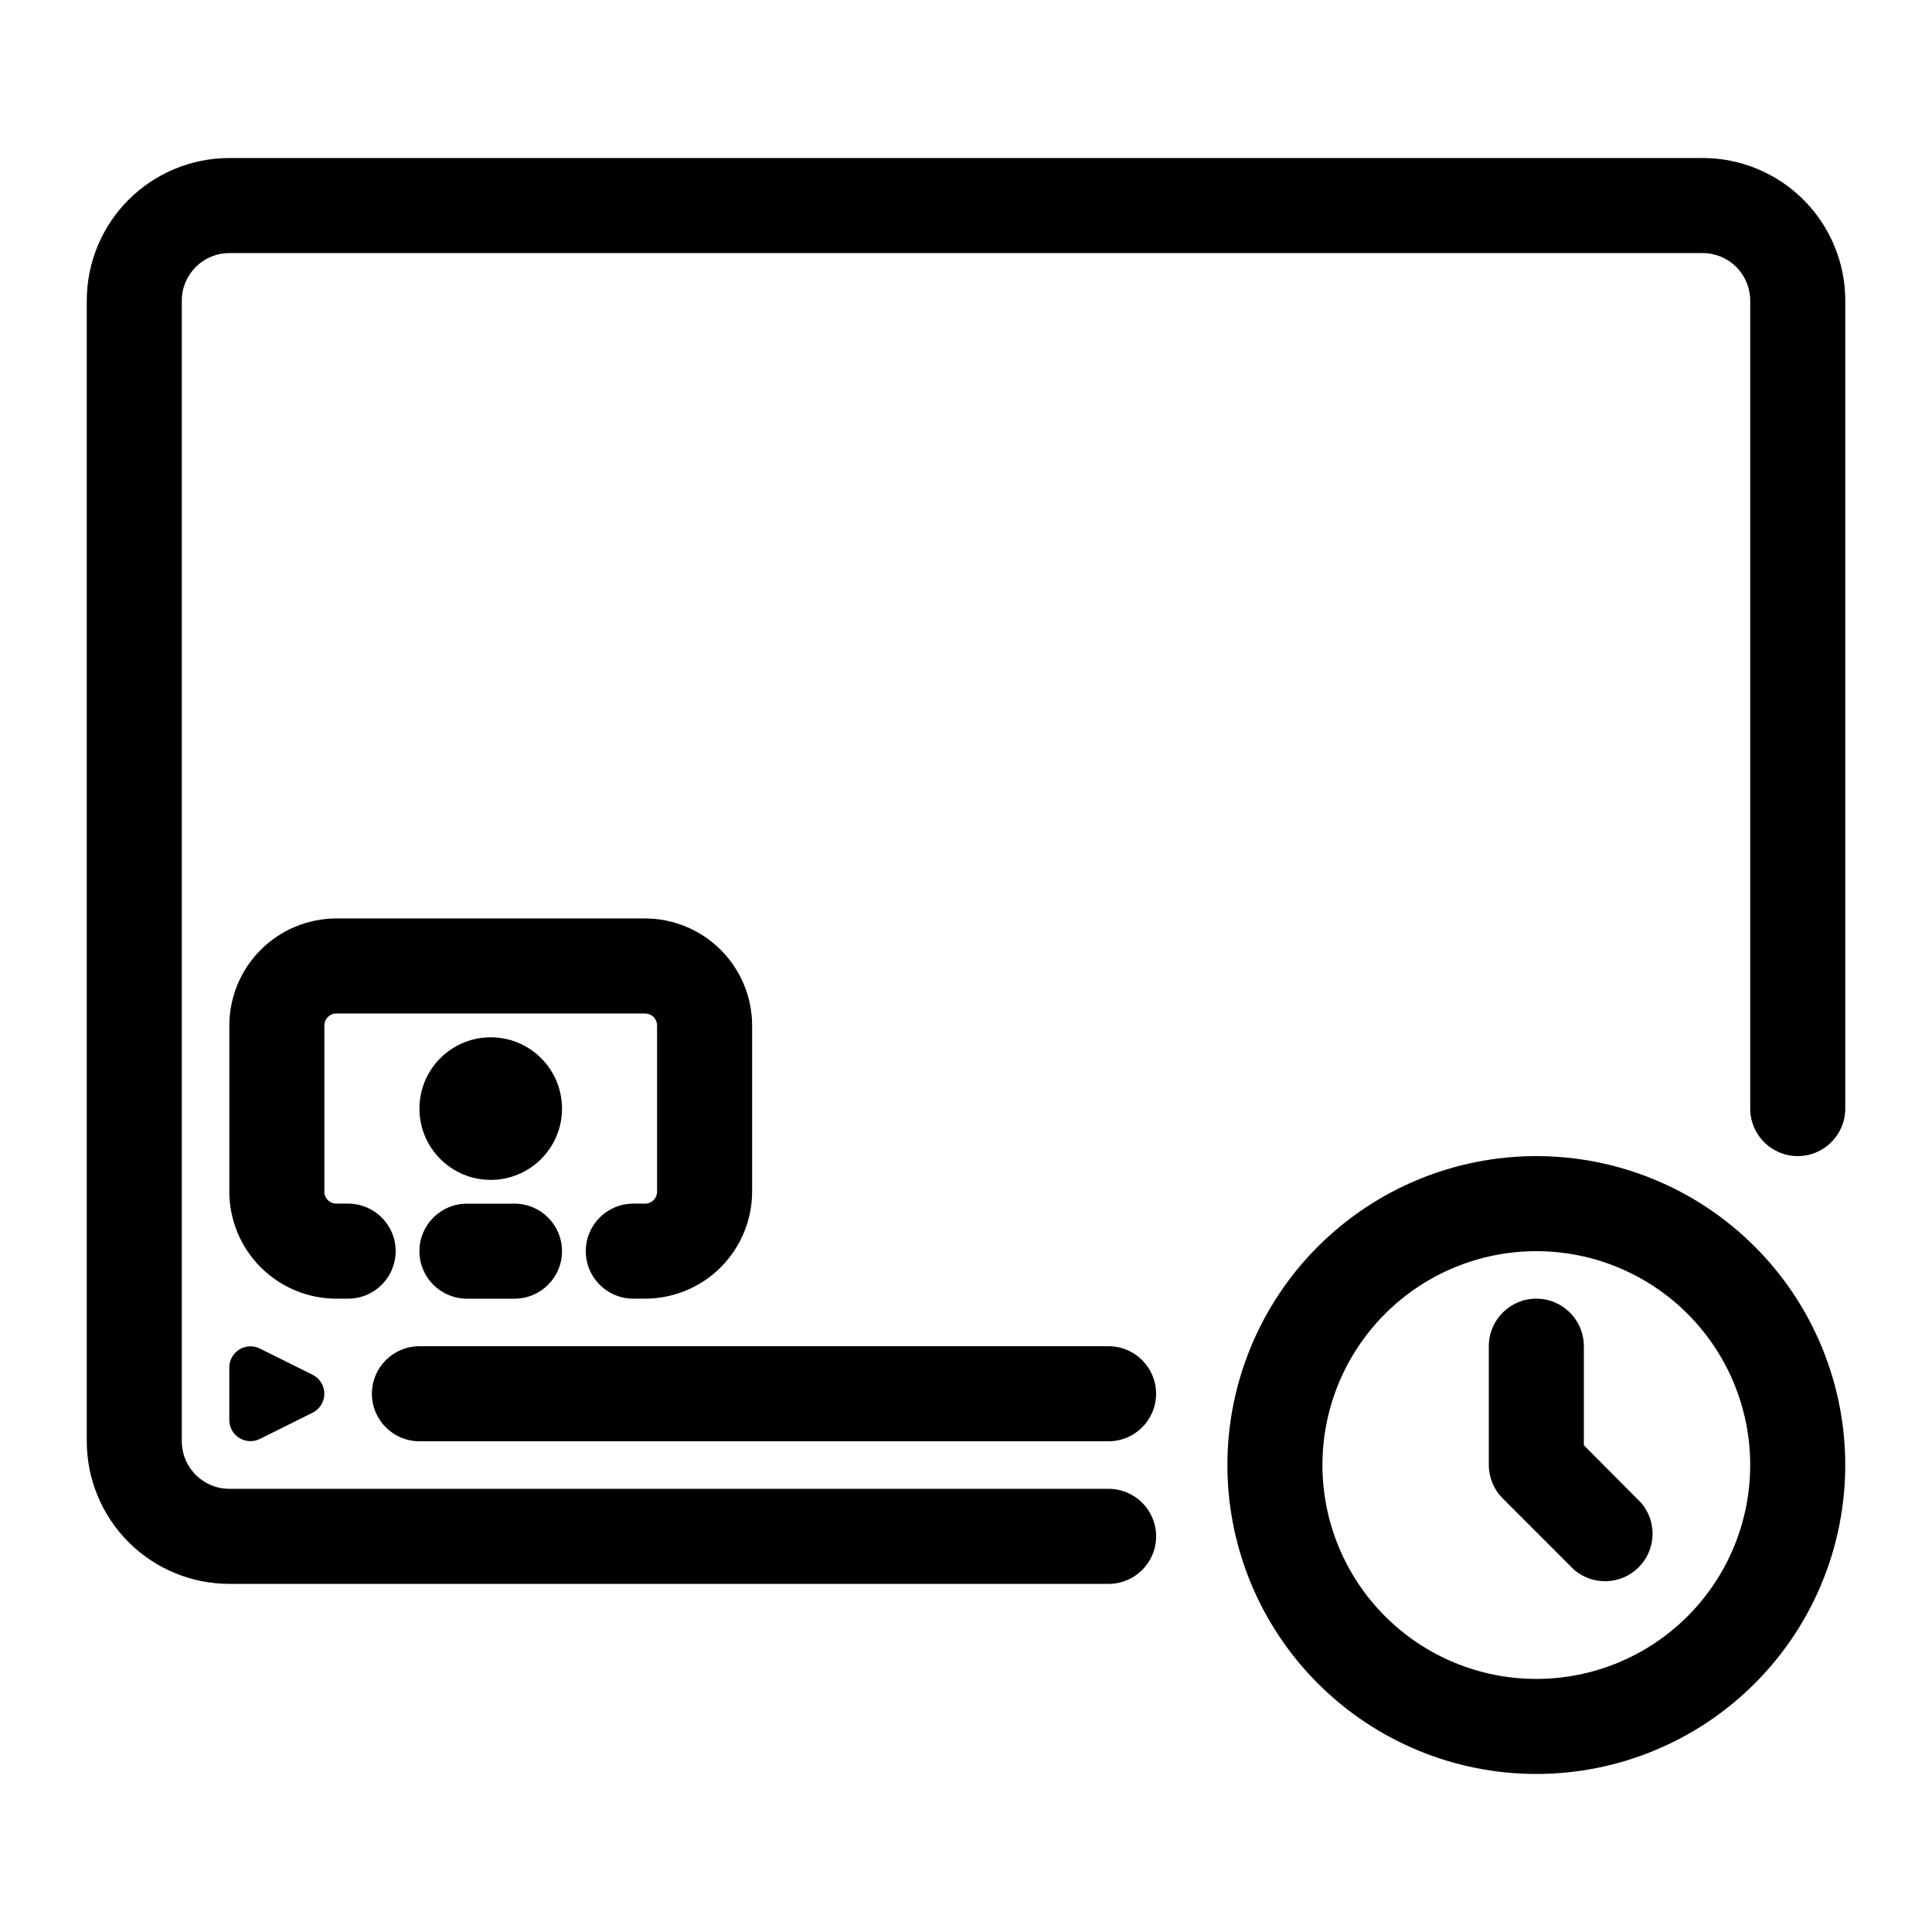 <?xml version="1.0" encoding="UTF-8"?>
<!-- Uploaded to: ICON Repo, www.svgrepo.com, Generator: ICON Repo Mixer Tools -->
<svg fill="#000000" width="800px" height="800px" version="1.1" viewBox="144 144 512 512" xmlns="http://www.w3.org/2000/svg">
 <g>
  <path d="m595.23 185.88h-390.45c-10.023 0-19.633 3.981-26.719 11.066-7.086 7.086-11.066 16.699-11.066 26.719v302.29c0 10.023 3.981 19.633 11.066 26.719 7.086 7.086 16.695 11.07 26.719 11.07h233.01c6.957 0 12.594-5.641 12.594-12.598s-5.637-12.594-12.594-12.594h-233.01c-6.957 0-12.598-5.641-12.598-12.598v-302.29c0-6.953 5.641-12.594 12.598-12.594h390.45c3.34 0 6.543 1.328 8.906 3.688 2.359 2.363 3.688 5.566 3.688 8.906v214.12c0 6.957 5.641 12.594 12.594 12.594 6.957 0 12.598-5.637 12.598-12.594v-214.12c0-10.02-3.981-19.633-11.07-26.719-7.086-7.086-16.695-11.066-26.715-11.066z"/>
  <path d="m212.89 501.39c-1.73-0.871-3.789-0.785-5.445 0.227-1.652 1.012-2.664 2.809-2.676 4.75v13.98c0.012 1.938 1.023 3.734 2.676 4.746 1.656 1.012 3.715 1.098 5.445 0.227l13.918-6.926c1.93-0.941 3.148-2.894 3.148-5.039s-1.219-4.098-3.148-5.039z"/>
  <path d="m255.15 525.95h182.63c6.957 0 12.594-5.637 12.594-12.594s-5.637-12.594-12.594-12.594h-182.63c-6.957 0-12.594 5.637-12.594 12.594s5.637 12.594 12.594 12.594z"/>
  <path d="m267.75 462.98c-6.957 0-12.598 5.637-12.598 12.594 0 6.957 5.641 12.594 12.598 12.594h12.594c6.957 0 12.594-5.637 12.594-12.594 0-6.957-5.637-12.594-12.594-12.594z"/>
  <path d="m292.94 437.79c0 10.434-8.457 18.891-18.891 18.891s-18.895-8.457-18.895-18.891 8.461-18.895 18.895-18.895 18.891 8.461 18.891 18.895"/>
  <path d="m236.26 488.16c6.953 0 12.594-5.637 12.594-12.594 0-6.957-5.641-12.594-12.594-12.594h-3.148c-1.742 0-3.152-1.41-3.152-3.152v-44.082c0-1.738 1.41-3.148 3.152-3.148h81.867c0.836 0 1.637 0.332 2.227 0.922 0.59 0.59 0.922 1.391 0.922 2.227v44.082c0 0.836-0.332 1.637-0.922 2.227-0.59 0.594-1.391 0.926-2.227 0.926h-3.148c-6.957 0-12.594 5.637-12.594 12.594 0 6.957 5.637 12.594 12.594 12.594h3.148c7.512-0.016 14.711-3.008 20.02-8.316 5.312-5.312 8.305-12.512 8.32-20.023v-44.082c-0.016-7.512-3.008-14.711-8.32-20.02-5.309-5.312-12.508-8.305-20.02-8.32h-81.867c-7.512 0.016-14.711 3.008-20.023 8.32-5.309 5.309-8.301 12.508-8.316 20.02v44.082c0.016 7.512 3.008 14.711 8.316 20.023 5.312 5.309 12.512 8.301 20.023 8.316z"/>
  <path d="m551.14 450.38c-21.711 0-42.535 8.625-57.891 23.98-15.352 15.352-23.977 36.176-23.977 57.891 0 21.711 8.625 42.535 23.977 57.887 15.355 15.355 36.18 23.98 57.891 23.98 21.715 0 42.539-8.625 57.891-23.98 15.355-15.352 23.98-36.176 23.98-57.887 0-21.715-8.625-42.539-23.98-57.891-15.352-15.355-36.176-23.98-57.891-23.98zm0 138.55c-15.031 0-29.449-5.969-40.078-16.598-10.629-10.633-16.602-25.047-16.602-40.078 0-15.035 5.973-29.449 16.602-40.078s25.047-16.602 40.078-16.602 29.449 5.973 40.078 16.602 16.602 25.043 16.602 40.078c0 15.031-5.973 29.445-16.602 40.078-10.629 10.629-25.047 16.598-40.078 16.598z"/>
  <path d="m563.74 527.02v-26.262c0-6.957-5.641-12.598-12.598-12.598s-12.594 5.641-12.594 12.598v31.488c0.012 3.332 1.348 6.527 3.715 8.879l18.895 18.895v-0.004c4.996 4.281 12.445 3.992 17.098-0.66s4.941-12.102 0.66-17.098z"/>
 </g>
</svg>
